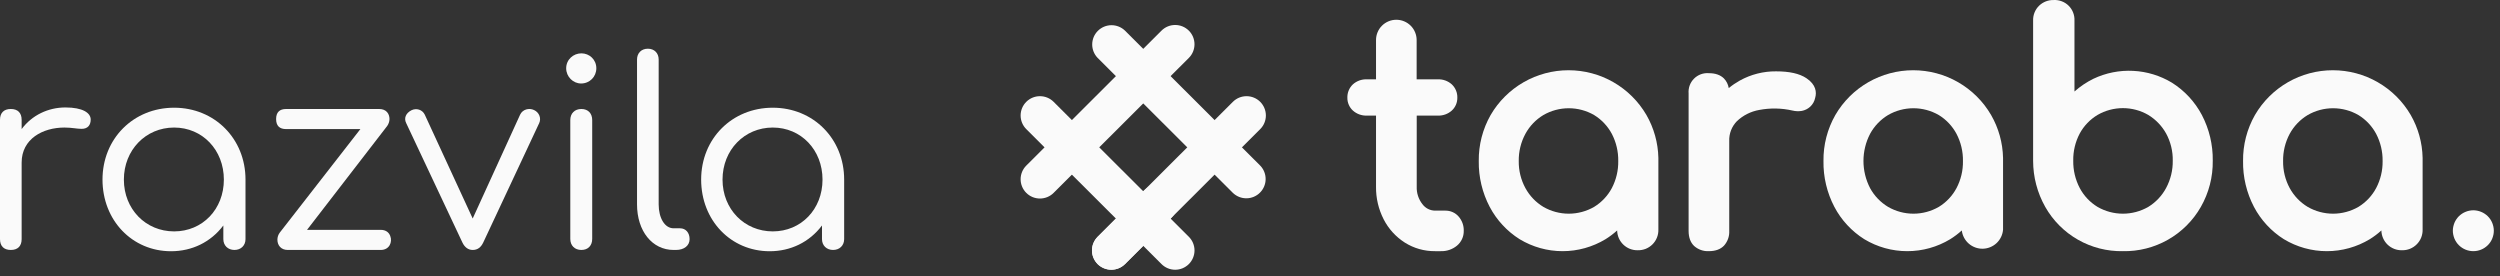 <svg width="154" height="17" viewBox="0 0 154 17" fill="none" xmlns="http://www.w3.org/2000/svg">
<rect x="0" y="0" width="154" height="17" fill="#333333" stroke="none"/>
<path d="M101.419 7.082C100.931 6.244 100.231 5.549 99.389 5.065C98.547 4.581 97.593 4.327 96.622 4.327C95.651 4.327 94.696 4.581 93.854 5.065C93.013 5.549 92.313 6.244 91.825 7.082C91.332 7.947 91.079 8.928 91.092 9.923C91.078 10.905 91.31 11.876 91.767 12.746C92.196 13.558 92.831 14.244 93.609 14.734C94.407 15.216 95.322 15.472 96.255 15.472C97.189 15.472 98.104 15.216 98.902 14.734C99.156 14.576 99.394 14.396 99.616 14.196C99.619 14.359 99.654 14.52 99.719 14.67C99.785 14.82 99.879 14.955 99.997 15.069C100.115 15.182 100.254 15.271 100.406 15.331C100.559 15.39 100.722 15.419 100.885 15.415C101.054 15.419 101.221 15.389 101.378 15.327C101.534 15.264 101.676 15.17 101.795 15.051C101.914 14.932 102.007 14.79 102.069 14.633C102.131 14.477 102.161 14.309 102.156 14.141V9.726C102.136 8.797 101.883 7.888 101.419 7.082ZM99.288 11.589C99.035 12.063 98.659 12.462 98.2 12.743C97.725 13.018 97.185 13.163 96.635 13.163C96.086 13.163 95.546 13.018 95.07 12.743C94.606 12.463 94.224 12.064 93.965 11.587C93.688 11.077 93.546 10.504 93.555 9.923C93.546 9.337 93.687 8.759 93.965 8.243C94.224 7.767 94.606 7.368 95.07 7.088C95.546 6.813 96.086 6.668 96.635 6.668C97.185 6.668 97.725 6.813 98.2 7.088C98.659 7.37 99.034 7.769 99.288 8.243C99.558 8.762 99.694 9.339 99.684 9.923C99.693 10.502 99.557 11.075 99.288 11.589Z" fill="#FAFAFA"/>
<path d="M122.651 7.083C122.163 6.244 121.463 5.549 120.622 5.065C119.78 4.581 118.826 4.327 117.854 4.327C116.883 4.327 115.929 4.581 115.087 5.065C114.245 5.549 113.546 6.244 113.058 7.083C112.565 7.947 112.312 8.928 112.326 9.923C112.311 10.905 112.542 11.875 112.998 12.746C113.426 13.559 114.062 14.244 114.84 14.734C115.639 15.217 116.554 15.472 117.487 15.472C118.421 15.472 119.336 15.217 120.134 14.734C120.387 14.576 120.625 14.396 120.847 14.196C120.884 14.51 121.037 14.799 121.276 15.007C121.515 15.215 121.823 15.327 122.14 15.321C122.457 15.314 122.76 15.191 122.991 14.974C123.221 14.757 123.363 14.462 123.388 14.146V9.726C123.368 8.797 123.115 7.888 122.651 7.083ZM120.52 11.589C120.267 12.064 119.892 12.463 119.432 12.743C118.957 13.018 118.417 13.163 117.868 13.163C117.319 13.163 116.779 13.018 116.304 12.743C115.839 12.463 115.456 12.064 115.197 11.588C114.929 11.071 114.789 10.497 114.789 9.916C114.789 9.334 114.929 8.76 115.197 8.244C115.456 7.767 115.838 7.368 116.302 7.088C116.778 6.813 117.317 6.668 117.867 6.668C118.416 6.668 118.955 6.813 119.431 7.088C119.89 7.369 120.265 7.768 120.519 8.242C120.791 8.761 120.928 9.34 120.918 9.926C120.927 10.505 120.79 11.076 120.52 11.589Z" fill="#FAFAFA"/>
<path d="M148.5 7.082C148.012 6.244 147.312 5.549 146.47 5.065C145.629 4.581 144.674 4.327 143.703 4.327C142.732 4.327 141.777 4.581 140.936 5.065C140.094 5.549 139.394 6.244 138.906 7.082C138.413 7.947 138.16 8.928 138.173 9.923C138.158 10.905 138.389 11.875 138.845 12.746C139.273 13.558 139.908 14.244 140.686 14.734C141.484 15.216 142.399 15.472 143.333 15.472C144.266 15.472 145.181 15.216 145.98 14.734C146.233 14.576 146.472 14.396 146.693 14.196C146.696 14.359 146.731 14.52 146.797 14.67C146.862 14.82 146.956 14.955 147.074 15.069C147.192 15.182 147.331 15.271 147.484 15.331C147.636 15.39 147.799 15.419 147.963 15.415C148.131 15.419 148.298 15.389 148.455 15.326C148.611 15.263 148.753 15.169 148.871 15.05C148.99 14.931 149.084 14.789 149.146 14.633C149.208 14.476 149.238 14.309 149.233 14.141V9.726C149.215 8.797 148.963 7.888 148.5 7.082ZM146.369 11.589C146.116 12.063 145.74 12.462 145.281 12.743C144.806 13.018 144.266 13.163 143.716 13.163C143.167 13.163 142.627 13.018 142.152 12.743C141.687 12.463 141.305 12.064 141.046 11.587C140.77 11.077 140.63 10.504 140.639 9.924C140.629 9.339 140.769 8.76 141.046 8.243C141.305 7.767 141.687 7.368 142.152 7.088C142.627 6.813 143.167 6.668 143.716 6.668C144.266 6.668 144.806 6.813 145.281 7.088C145.74 7.37 146.115 7.768 146.369 8.242C146.641 8.761 146.778 9.34 146.769 9.926C146.777 10.505 146.639 11.076 146.369 11.589Z" fill="#FAFAFA"/>
<path d="M153.594 13.966C153.577 13.886 153.553 13.807 153.522 13.73C153.491 13.655 153.452 13.582 153.407 13.514C153.361 13.445 153.308 13.38 153.249 13.321C153.19 13.264 153.126 13.212 153.057 13.166C152.989 13.12 152.916 13.081 152.839 13.051C152.764 13.019 152.685 12.994 152.604 12.979C152.442 12.945 152.274 12.945 152.111 12.979C152.03 12.994 151.951 13.019 151.875 13.051C151.798 13.082 151.725 13.12 151.657 13.166C151.588 13.212 151.524 13.264 151.465 13.321C151.407 13.38 151.354 13.445 151.308 13.514C151.263 13.582 151.224 13.655 151.192 13.73C151.162 13.807 151.138 13.886 151.121 13.966C151.086 14.129 151.086 14.297 151.121 14.459C151.138 14.54 151.162 14.619 151.192 14.695C151.224 14.771 151.263 14.843 151.308 14.912C151.354 14.981 151.406 15.045 151.465 15.103C151.524 15.161 151.588 15.214 151.657 15.26C151.725 15.306 151.799 15.344 151.875 15.376C151.951 15.407 152.03 15.431 152.111 15.447C152.192 15.463 152.275 15.472 152.358 15.471C152.523 15.471 152.687 15.439 152.839 15.376C152.916 15.345 152.989 15.306 153.057 15.26C153.126 15.214 153.191 15.161 153.249 15.103C153.308 15.045 153.361 14.981 153.407 14.912C153.452 14.843 153.491 14.771 153.522 14.695C153.553 14.619 153.577 14.54 153.594 14.459C153.628 14.297 153.628 14.129 153.594 13.966Z" fill="#FAFAFA"/>
<path d="M67.615 16.267C67.505 16.157 67.417 16.026 67.357 15.882C67.297 15.738 67.266 15.583 67.266 15.427C67.266 15.271 67.297 15.116 67.357 14.972C67.417 14.828 67.505 14.697 67.615 14.586L75.945 6.273C76.168 6.05 76.471 5.925 76.787 5.925C77.103 5.925 77.406 6.05 77.629 6.273C77.852 6.496 77.978 6.799 77.978 7.114C77.978 7.429 77.852 7.732 77.629 7.954L69.3 16.267C69.076 16.49 68.773 16.615 68.457 16.615C68.142 16.615 67.839 16.49 67.615 16.267Z" fill="#FAFAFA"/>
<path d="M75.944 11.88L67.615 3.567C67.398 3.343 67.277 3.043 67.28 2.731C67.282 2.42 67.407 2.121 67.628 1.901C67.849 1.68 68.148 1.555 68.46 1.552C68.773 1.55 69.074 1.67 69.298 1.886L77.629 10.201C77.846 10.425 77.966 10.725 77.963 11.037C77.961 11.349 77.835 11.647 77.614 11.867C77.393 12.088 77.094 12.213 76.782 12.215C76.47 12.218 76.169 12.097 75.944 11.88Z" fill="#FAFAFA"/>
<path d="M63.219 11.881C62.996 11.658 62.87 11.356 62.87 11.04C62.87 10.725 62.996 10.423 63.219 10.2L71.548 1.887C71.659 1.777 71.79 1.689 71.934 1.629C72.079 1.569 72.234 1.539 72.39 1.539C72.547 1.539 72.701 1.569 72.846 1.629C72.99 1.689 73.122 1.777 73.232 1.887C73.343 1.997 73.431 2.128 73.491 2.273C73.55 2.417 73.581 2.571 73.581 2.727C73.581 2.884 73.55 3.038 73.491 3.182C73.431 3.327 73.343 3.458 73.232 3.568L64.903 11.881C64.793 11.992 64.661 12.079 64.517 12.139C64.372 12.199 64.217 12.229 64.061 12.229C63.905 12.229 63.75 12.199 63.605 12.139C63.461 12.079 63.329 11.992 63.219 11.881Z" fill="#FAFAFA"/>
<path d="M71.549 16.267L63.219 7.954C62.996 7.732 62.87 7.429 62.87 7.114C62.87 6.799 62.996 6.496 63.219 6.273C63.443 6.05 63.745 5.925 64.061 5.925C64.377 5.925 64.68 6.05 64.904 6.273L73.233 14.586C73.456 14.809 73.582 15.112 73.582 15.427C73.582 15.742 73.456 16.044 73.233 16.267C73.01 16.49 72.707 16.616 72.391 16.616C72.075 16.616 71.772 16.49 71.549 16.267Z" fill="#FAFAFA"/>
<path d="M67.615 16.267C67.505 16.156 67.417 16.025 67.357 15.881C67.297 15.737 67.266 15.582 67.266 15.426C67.266 15.27 67.297 15.115 67.357 14.971C67.417 14.827 67.505 14.696 67.615 14.585L70.484 11.722C70.709 11.505 71.01 11.385 71.322 11.388C71.635 11.391 71.934 11.516 72.154 11.736C72.375 11.957 72.5 12.255 72.503 12.567C72.505 12.879 72.385 13.179 72.168 13.403L69.3 16.267C69.076 16.489 68.773 16.614 68.457 16.614C68.142 16.614 67.839 16.489 67.615 16.267Z" fill="#FAFAFA"/>
<path d="M89.853 13.341C89.754 13.226 89.63 13.133 89.491 13.07C89.353 13.007 89.201 12.975 89.049 12.975H88.41C88.257 12.975 88.105 12.939 87.967 12.87C87.83 12.8 87.711 12.699 87.62 12.575C87.379 12.269 87.255 11.887 87.27 11.497V7.121H88.576C88.89 7.132 89.195 7.021 89.428 6.813C89.538 6.713 89.626 6.591 89.685 6.454C89.744 6.318 89.773 6.171 89.772 6.023C89.777 5.868 89.749 5.714 89.689 5.571C89.63 5.428 89.54 5.3 89.427 5.194C89.194 4.986 88.889 4.876 88.576 4.887H87.265V2.466C87.265 2.135 87.133 1.817 86.899 1.583C86.664 1.349 86.346 1.217 86.014 1.217C85.682 1.217 85.364 1.349 85.129 1.583C84.894 1.817 84.763 2.135 84.763 2.466V4.887H84.192C83.879 4.876 83.575 4.986 83.341 5.194C83.228 5.3 83.139 5.428 83.08 5.571C83.021 5.714 82.993 5.868 82.998 6.023C82.996 6.171 83.025 6.318 83.085 6.454C83.144 6.591 83.231 6.713 83.341 6.813C83.574 7.021 83.879 7.131 84.192 7.121H84.763V11.496C84.753 12.196 84.915 12.887 85.234 13.511C85.532 14.094 85.981 14.588 86.534 14.942C87.093 15.295 87.742 15.479 88.404 15.472H88.745C89.109 15.485 89.465 15.365 89.747 15.135C89.881 15.024 89.988 14.885 90.061 14.727C90.134 14.569 90.17 14.397 90.167 14.223C90.177 13.9 90.065 13.585 89.853 13.341Z" fill="#FAFAFA"/>
<path d="M111.27 4.814C110.843 4.531 110.232 4.395 109.405 4.395C108.623 4.388 107.854 4.584 107.171 4.963C106.931 5.097 106.703 5.252 106.491 5.426C106.455 5.203 106.352 4.996 106.195 4.833C105.978 4.618 105.666 4.508 105.269 4.508C105.101 4.494 104.932 4.517 104.774 4.574C104.616 4.632 104.472 4.724 104.353 4.843C104.234 4.961 104.142 5.105 104.084 5.263C104.027 5.421 104.004 5.589 104.018 5.757V14.223C104.018 14.623 104.132 14.935 104.356 15.15C104.606 15.374 104.934 15.489 105.269 15.471C105.669 15.471 105.982 15.358 106.199 15.132C106.422 14.883 106.538 14.556 106.521 14.223V8.693C106.512 8.467 106.549 8.242 106.63 8.03C106.711 7.819 106.835 7.627 106.993 7.465C107.373 7.104 107.851 6.864 108.367 6.773C109.046 6.644 109.744 6.656 110.418 6.81C110.606 6.856 110.803 6.863 110.995 6.831C111.185 6.794 111.362 6.706 111.505 6.576C111.668 6.427 111.777 6.229 111.818 6.012C111.909 5.695 111.878 5.215 111.27 4.814Z" fill="#FAFAFA"/>
<path d="M135.635 7.083C135.206 6.271 134.571 5.585 133.793 5.095C133.07 4.658 132.249 4.407 131.404 4.365C130.559 4.322 129.717 4.49 128.953 4.853C128.531 5.061 128.139 5.325 127.787 5.637V1.27C127.795 1.1 127.767 0.932 127.705 0.774C127.644 0.616 127.55 0.473 127.43 0.354C127.31 0.234 127.166 0.141 127.007 0.081C126.849 0.02 126.68 -0.007 126.51 0.002C126.344 -0.003 126.179 0.026 126.024 0.086C125.869 0.146 125.727 0.237 125.608 0.352C125.486 0.471 125.39 0.614 125.327 0.772C125.263 0.93 125.234 1.099 125.24 1.27V9.91C125.241 10.903 125.498 11.88 125.987 12.745C126.463 13.587 127.159 14.285 128 14.765C128.841 15.245 129.797 15.489 130.766 15.472C131.739 15.491 132.698 15.248 133.544 14.768C134.39 14.288 135.09 13.59 135.572 12.746C136.067 11.88 136.32 10.898 136.306 9.901C136.32 8.92 136.089 7.952 135.635 7.083ZM133.433 11.579C133.177 12.058 132.798 12.46 132.335 12.744C131.86 13.018 131.32 13.163 130.771 13.163C130.222 13.163 129.682 13.018 129.207 12.744C128.743 12.462 128.364 12.06 128.111 11.58C127.84 11.062 127.703 10.485 127.712 9.901C127.701 9.318 127.838 8.743 128.11 8.227C128.366 7.754 128.745 7.358 129.207 7.081C129.682 6.806 130.222 6.661 130.771 6.661C131.32 6.661 131.86 6.806 132.335 7.081C132.795 7.362 133.173 7.757 133.435 8.227C133.712 8.741 133.853 9.317 133.842 9.901C133.85 10.486 133.71 11.063 133.433 11.579Z" fill="#FAFAFA"/>
<path d="M1.333 10.016V14.73C1.333 15.159 1.095 15.397 0.667 15.397C0.238 15.397 0 15.159 0 14.73V7.381C0 6.952 0.238 6.714 0.667 6.714C1.095 6.714 1.333 6.952 1.333 7.381V7.952C1.968 7.095 2.968 6.619 4.032 6.619C5.095 6.619 5.587 6.952 5.587 7.365C5.587 7.698 5.413 7.937 5.032 7.937C4.73 7.937 4.429 7.857 3.968 7.857C2.635 7.857 1.333 8.556 1.333 10.016Z" fill="#FAFAFA"/>
<path d="M10.536 15.476C8.139 15.476 6.314 13.571 6.314 11.063C6.314 8.54 8.218 6.635 10.726 6.635C13.218 6.635 15.123 8.54 15.123 11.063V14.73C15.123 15.127 14.837 15.397 14.441 15.397C14.044 15.397 13.758 15.127 13.758 14.73V13.889C12.98 14.921 11.822 15.476 10.536 15.476ZM10.726 14.254C12.472 14.254 13.79 12.889 13.79 11.063C13.79 9.238 12.472 7.857 10.726 7.857C8.98 7.857 7.631 9.238 7.631 11.063C7.631 12.889 8.98 14.254 10.726 14.254Z" fill="#FAFAFA"/>
<path d="M23.453 15.397H17.723C17.31 15.397 17.088 15.111 17.088 14.762C17.088 14.619 17.136 14.46 17.231 14.333L22.199 7.952H17.628C17.215 7.952 17.009 7.746 17.009 7.333C17.009 6.921 17.215 6.714 17.628 6.714H23.358C23.802 6.714 23.993 7.016 23.993 7.333C23.993 7.492 23.929 7.651 23.85 7.762L18.913 14.159H23.453C23.77 14.159 23.961 14.318 24.04 14.54C24.183 14.905 23.993 15.397 23.453 15.397Z" fill="#FAFAFA"/>
<path d="M29.118 15.397C28.848 15.397 28.626 15.238 28.483 14.937L25.023 7.587C24.864 7.27 25.007 6.968 25.34 6.794C25.658 6.635 26.023 6.762 26.166 7.063L29.118 13.46L32.039 7.063C32.197 6.73 32.594 6.635 32.896 6.778C33.213 6.921 33.356 7.286 33.213 7.587L29.769 14.937C29.626 15.238 29.42 15.397 29.118 15.397Z" fill="#FAFAFA"/>
<path d="M35.797 5.143C35.305 5.143 34.877 4.73 34.877 4.206C34.877 3.667 35.321 3.286 35.813 3.286C36.305 3.286 36.734 3.667 36.734 4.206C36.734 4.73 36.321 5.143 35.797 5.143ZM35.813 15.397C35.4 15.397 35.13 15.127 35.13 14.714V7.397C35.13 6.984 35.4 6.714 35.813 6.714C36.226 6.714 36.48 6.984 36.48 7.397V14.714C36.48 15.127 36.226 15.397 35.813 15.397Z" fill="#FAFAFA"/>
<path d="M41.638 15.397H41.495C40.178 15.397 39.241 14.238 39.241 12.587V3.667C39.241 3.27 39.511 3 39.908 3C40.305 3 40.574 3.27 40.574 3.667V12.587C40.574 13.444 40.955 14.063 41.495 14.063H41.892C42.241 14.063 42.479 14.333 42.479 14.73C42.479 15.127 42.146 15.397 41.638 15.397Z" fill="#FAFAFA"/>
<path d="M47.413 15.476C45.016 15.476 43.191 13.571 43.191 11.063C43.191 8.54 45.095 6.635 47.603 6.635C50.095 6.635 52 8.54 52 11.063V14.73C52 15.127 51.714 15.397 51.318 15.397C50.921 15.397 50.635 15.127 50.635 14.73V13.889C49.857 14.921 48.698 15.476 47.413 15.476ZM47.603 14.254C49.349 14.254 50.667 12.889 50.667 11.063C50.667 9.238 49.349 7.857 47.603 7.857C45.857 7.857 44.508 9.238 44.508 11.063C44.508 12.889 45.857 14.254 47.603 14.254Z" fill="#FAFAFA"/>
</svg>
